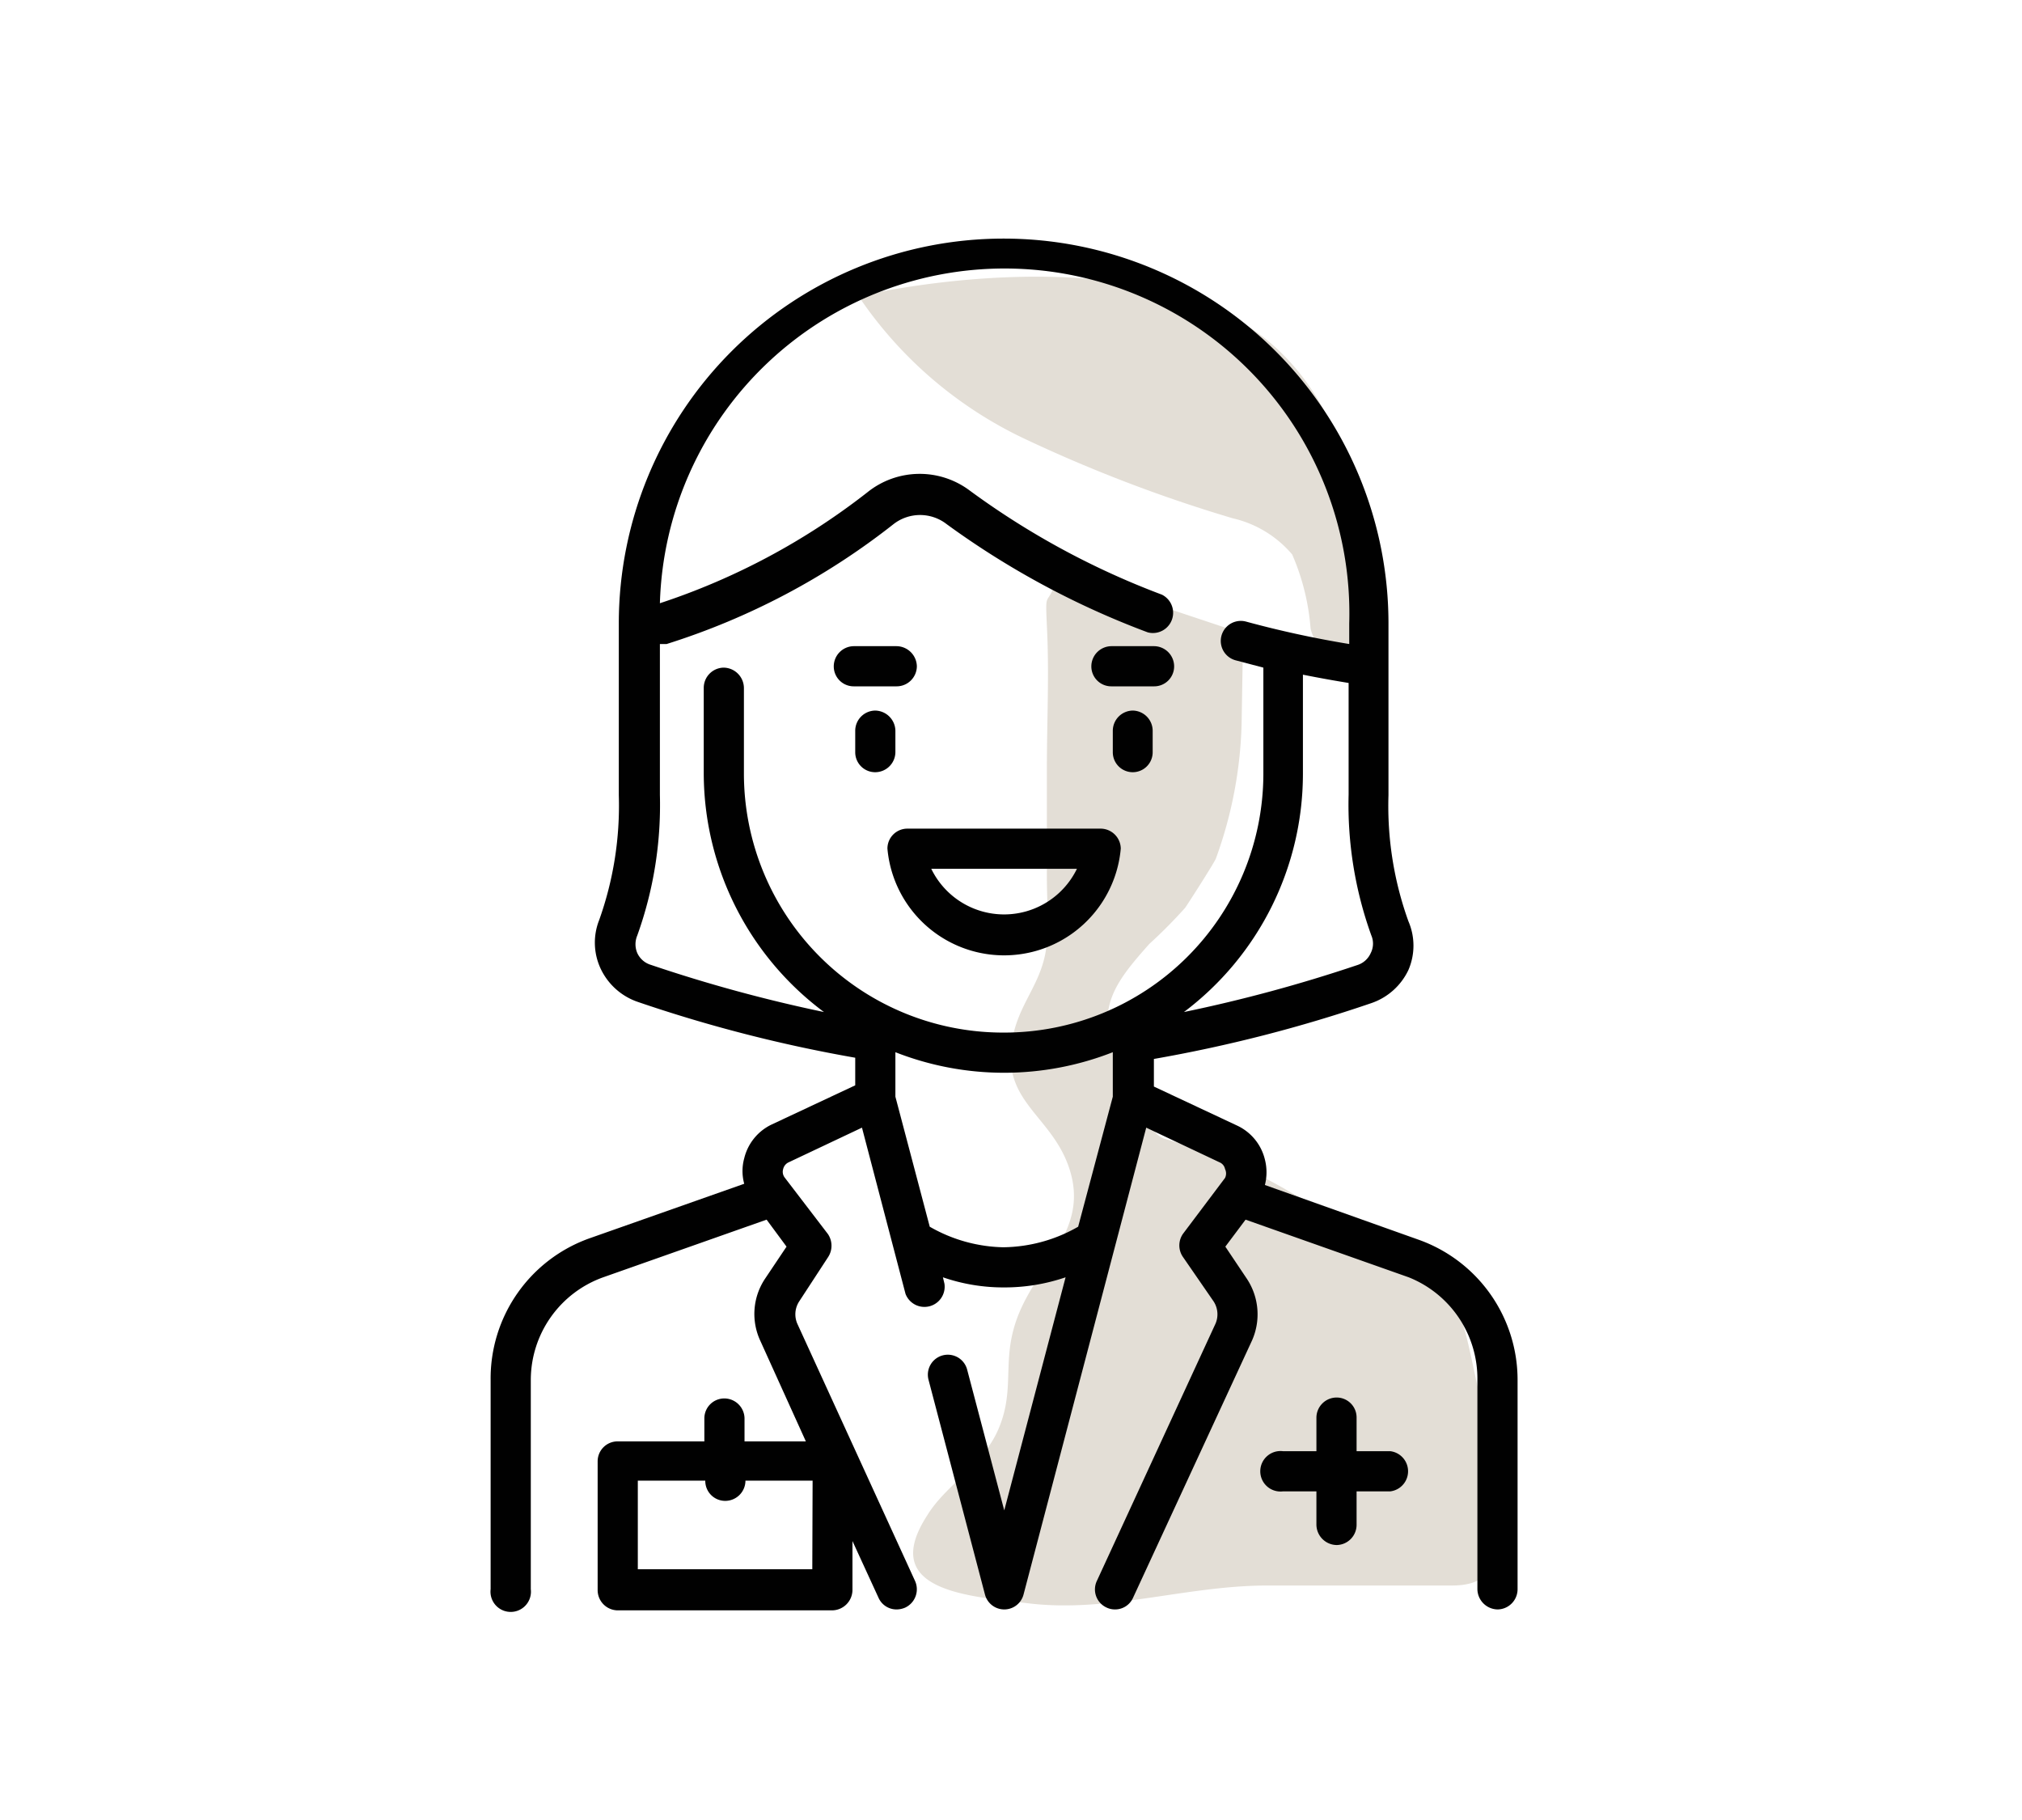 <svg id="e4754a0c-6420-40a0-a8fa-555aa54ef698" data-name="Calque 1" xmlns="http://www.w3.org/2000/svg" viewBox="0 0 65.94 59.34"><path d="M28,9.66a13.46,13.46,0,0,0,5.44,4.66,47.55,47.55,0,0,0,6.76,2.58,3.6,3.6,0,0,1,1.94,1.18,7.48,7.48,0,0,1,.6,2.42c.21.82,1.06,1.64,1.8,1.24,0,0,.95-7.63-3.52-10.88S28,9.66,28,9.66Z" style="fill:#e3ded6"/><path d="M40.49,23.62A13.82,13.82,0,0,1,39.65,28c-.08.18-.94,1.52-1,1.6a16.16,16.16,0,0,1-1.17,1.18c-1,1.13-1.74,2-1.16,3.53.39,1,1.9,1,1.36,1.8A.65.65,0,0,0,38,37.14a17.19,17.19,0,0,1,3.92,1.64c1.31.79,3.69,1.54,4.8,2.53s1.23,3.35,1.7,4.78a5.75,5.75,0,0,1,.45,2.8c-.16,1-.81,1.78-.54,2.29.16.28-.26.51-.93.52-1.21,0-3.65,0-6.07,0-2.65,0-5.18.9-7.8.58-1.93-.23-4.9-.39-3.29-2.87.61-1,1.81-1.62,2.32-2.81s.17-2.06.49-3.24c.54-2.05,2.59-3.12,1.79-5.35-.62-1.72-2.29-2.14-1.79-4.3.26-1.12,1-1.75,1.09-3,.06-.66,0-1.41,0-2.09,0-1.18,0-2.37,0-3.56,0-1.54.08-3.11,0-4.65-.06-1.35,0-.43.4-1.75l3,1,3,1Z" style="fill:#e3ded6"/><path d="M46.25,40.42l-5-1.78a1.67,1.67,0,0,0,0-.83,1.65,1.65,0,0,0-.89-1.1l-2.73-1.28v-.9a46.78,46.78,0,0,0,7.09-1.82,2.08,2.08,0,0,0,1.21-1.08,2,2,0,0,0,0-1.59,11.09,11.09,0,0,1-.65-4.11v-5.6a12.55,12.55,0,1,0-25.1,0v5.6A11.09,11.09,0,0,1,19.54,30a2,2,0,0,0,.05,1.59,2.08,2.08,0,0,0,1.21,1.08,46.78,46.78,0,0,0,7.09,1.82v.9l-2.73,1.28a1.65,1.65,0,0,0-.89,1.1,1.56,1.56,0,0,0,0,.83l-5.05,1.78A4.85,4.85,0,0,0,16,45v6.82a.66.66,0,1,0,1.31,0V45a3.56,3.56,0,0,1,2.36-3.35L25,39.77l.65.88-.71,1.06a2.07,2.07,0,0,0-.15,2L26.28,47h-2v-.75a.66.66,0,0,0-.66-.65.65.65,0,0,0-.65.65V47H20.14a.65.65,0,0,0-.65.65v4.2a.66.66,0,0,0,.65.66h7a.67.67,0,0,0,.66-.66V50.25l.85,1.85a.64.64,0,0,0,.59.38.71.71,0,0,0,.28-.06.66.66,0,0,0,.32-.87L26,43.16a.77.77,0,0,1,.06-.72L27,41a.68.68,0,0,0,0-.76L25.6,38.41a.31.31,0,0,1-.06-.29.32.32,0,0,1,.18-.22l2.39-1.13,1.42,5.42a.66.66,0,0,0,1.27-.33l-.05-.21a6.06,6.06,0,0,0,2,.33,6.17,6.17,0,0,0,2-.33l-2,7.6-1.21-4.59a.65.65,0,1,0-1.26.33l1.84,7a.65.65,0,0,0,1.26,0l4-15.22,2.39,1.13a.3.3,0,0,1,.18.22.33.33,0,0,1,0,.29l-1.37,1.82a.66.66,0,0,0,0,.76l1,1.45a.77.77,0,0,1,.06.72l-3.87,8.39a.65.65,0,0,0,.32.87.63.63,0,0,0,.27.06.64.64,0,0,0,.59-.38l3.88-8.39a2.1,2.1,0,0,0-.16-2l-.71-1.06.66-.88,5.32,1.88A3.56,3.56,0,0,1,48.18,45v6.82a.67.67,0,0,0,.66.66.66.66,0,0,0,.65-.66V45A4.85,4.85,0,0,0,46.25,40.42ZM26.49,51.17H20.8V48.28H23v0a.65.65,0,0,0,.65.66.66.66,0,0,0,.66-.66v0h2.19ZM44.7,31.08a.71.71,0,0,1-.44.39A48.53,48.53,0,0,1,38.61,33a9.73,9.73,0,0,0,3.88-7.78V22c.5.1,1,.19,1.49.27v3.64a12.57,12.57,0,0,0,.74,4.59A.68.68,0,0,1,44.7,31.08Zm-12,9.59A5,5,0,0,1,30.32,40L29.2,35.76V34.31a9.71,9.71,0,0,0,7.09,0v1.45L35.16,40A5,5,0,0,1,32.74,40.67Zm0-7a8.45,8.45,0,0,1-8.44-8.44v-2.8a.67.67,0,0,0-.66-.66.66.66,0,0,0-.65.66v2.8A9.73,9.73,0,0,0,26.87,33a48.53,48.53,0,0,1-5.65-1.54.71.71,0,0,1-.44-.39.73.73,0,0,1,0-.56,12.57,12.57,0,0,0,.74-4.59V21l.22,0a23.21,23.21,0,0,0,7.4-3.91,1.41,1.41,0,0,1,1.73,0,27.38,27.38,0,0,0,6.56,3.53.66.66,0,0,0,.46-1.23A26,26,0,0,1,31.63,16a2.72,2.72,0,0,0-3.34.05,22.29,22.29,0,0,1-6.77,3.62A11.24,11.24,0,0,1,44,20.33V21a33.39,33.39,0,0,1-3.36-.73.65.65,0,1,0-.35,1.26l.91.24v3.5A8.45,8.45,0,0,1,32.74,33.67Z" style="fill:#010101"/><path d="M27.84,22.38h1.4a.66.66,0,0,0,.66-.65.67.67,0,0,0-.66-.66h-1.4a.66.66,0,0,0-.65.66A.65.65,0,0,0,27.84,22.38Z" style="fill:#010101"/><path d="M36.24,22.38h1.4a.65.65,0,0,0,.65-.65.66.66,0,0,0-.65-.66h-1.4a.66.66,0,0,0-.65.66A.65.65,0,0,0,36.24,22.38Z" style="fill:#010101"/><path d="M45.34,47.32h-1.1v-1.1a.65.65,0,0,0-.65-.65.66.66,0,0,0-.66.65v1.1H41.84a.66.66,0,1,0,0,1.31h1.09v1.09a.67.67,0,0,0,.66.66.66.66,0,0,0,.65-.66V48.63h1.1a.66.66,0,0,0,0-1.31Z" style="fill:#010101"/><path d="M29.2,24.53v-.7a.67.67,0,0,0-.66-.66.66.66,0,0,0-.65.66v.7a.65.65,0,0,0,.65.65A.66.66,0,0,0,29.2,24.53Z" style="fill:#010101"/><path d="M36.94,23.17a.66.66,0,0,0-.65.66v.7a.65.65,0,0,0,1.3,0v-.7A.66.66,0,0,0,36.94,23.17Z" style="fill:#010101"/><path d="M28.94,27.67a3.82,3.82,0,0,0,7.61,0,.66.66,0,0,0-.66-.65h-6.3A.65.65,0,0,0,28.94,27.67Zm6.18.66a2.64,2.64,0,0,1-4.75,0Z" style="fill:#010101"/></svg>